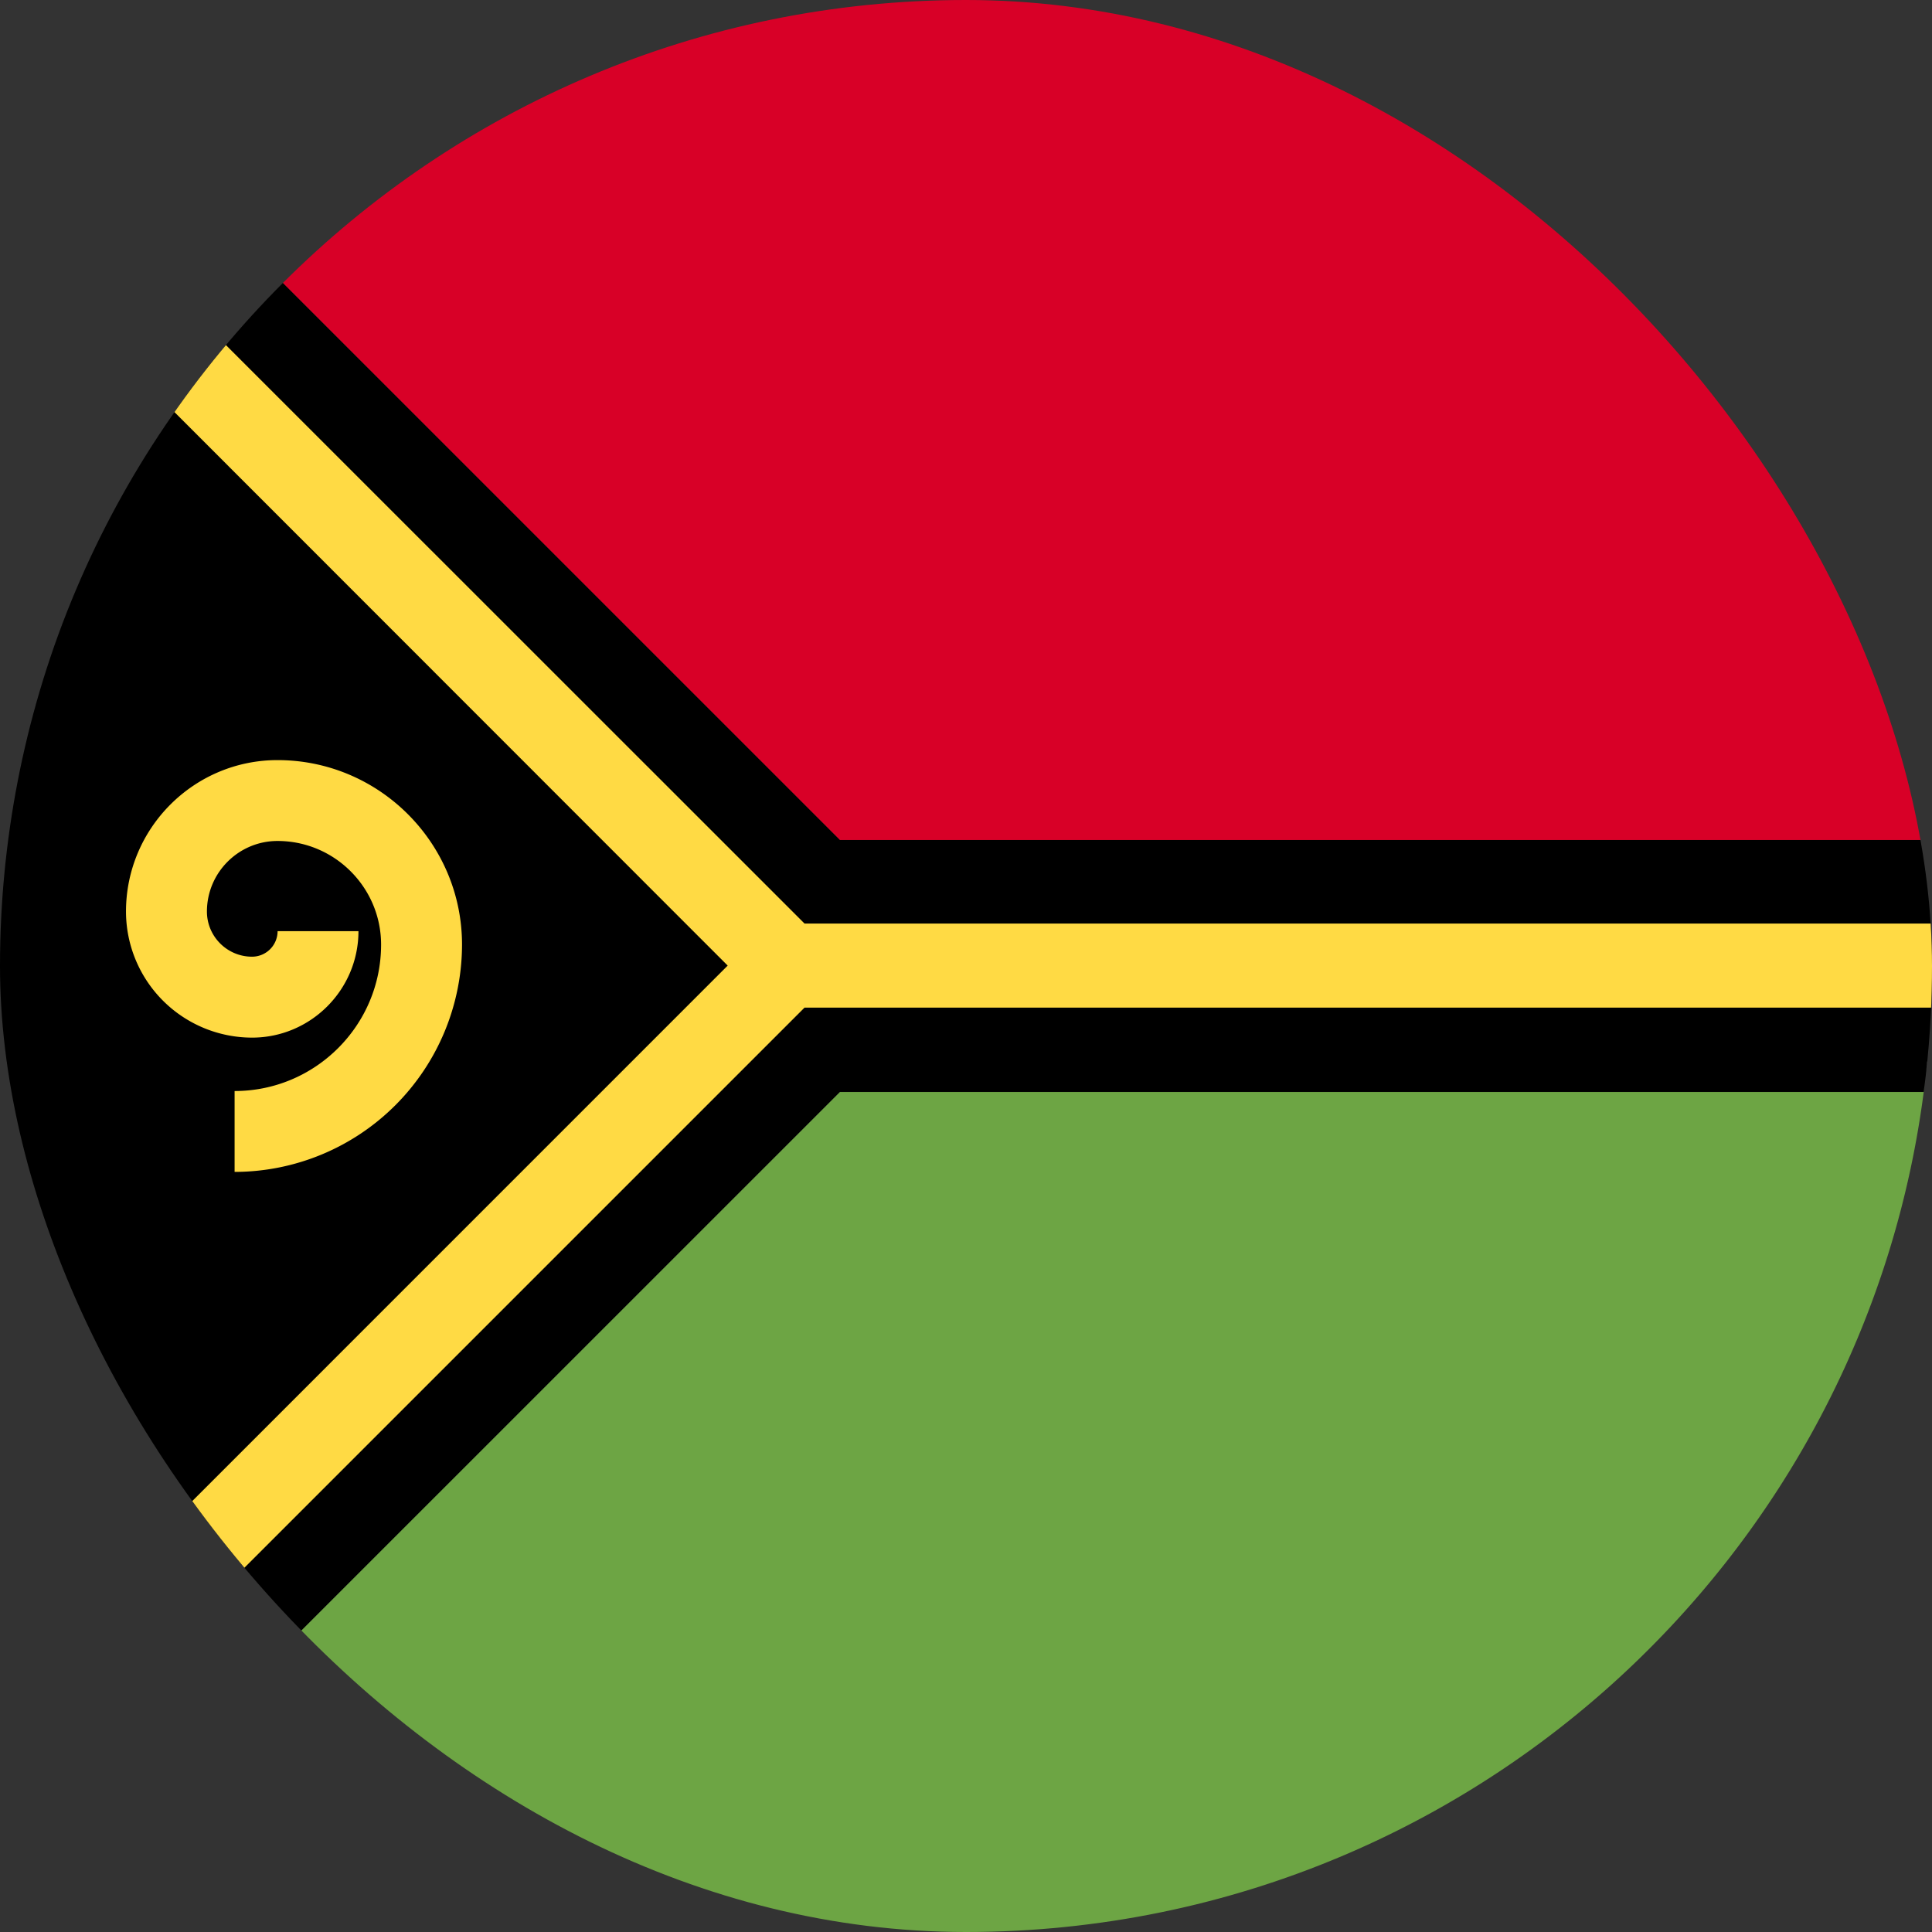 <svg width="28" height="28" viewBox="0 0 28 28" fill="none" xmlns="http://www.w3.org/2000/svg"><rect x="0" y="0" width="28" height="28" fill="#333333" stroke="none"/><g clip-path="url(#a)"><path d="M28 14c0-.62-.04-1.23-.119-1.827H12.174L4.1 4.1c-5.467 5.467-5.467 14.331 0 19.799l8.074-8.074H27.88C27.96 15.227 28 14.618 28 14Z" fill="#000"/><path d="m27.994 14.318-.002.082.002-.082ZM27.981 14.701l-.004.08.004-.08ZM27.962 15.006l-.009.118.009-.118ZM27.916 12.475l.015.14-.015-.14ZM27.977 13.219l.004.08-.004-.08ZM27.992 13.602l.002.08-.002-.08ZM27.953 12.877l.009.118-.009-.118Z" fill="#F0F0F0"/><path d="m27.88 12.174.018.144C27.068 5.38 21.162 0 14 0a13.956 13.956 0 0 0-9.9 4.1l8.074 8.074H27.88Z" fill="#D80027"/><path d="M27.88 15.826H12.174L4.1 23.899A13.956 13.956 0 0 0 14 28c7.162 0 13.067-5.378 13.898-12.317l-.017.144Z" fill="#6DA544"/><path d="m27.93 15.385-.014.14.015-.14Z" fill="#F0F0F0"/><path d="M27.898 12.318ZM27.932 12.615ZM28 14ZM27.977 14.781ZM27.955 15.123ZM27.916 15.525ZM27.982 13.299ZM27.994 14.4Z" fill="#000"/><path d="M27.987 13.385H11.66L3.273 5a7.152 7.152 0 0 0-.747.97l8.02 8.024-8.026 8.027c.158.283.505.701.748.974l8.392-8.392h16.329a14.14 14.14 0 0 0-.002-1.218Z" fill="#FFDA44"/><path d="M3.4 16.984v-1.172c1.171 0 2.123-.952 2.123-2.122 0-.828-.674-1.502-1.501-1.502-.564 0-1.023.459-1.023 1.023 0 .36.293.654.654.654a.37.37 0 0 0 .37-.37h1.172c0 .85-.692 1.543-1.542 1.543a1.829 1.829 0 0 1-1.827-1.827c0-1.21.985-2.195 2.196-2.195 1.474 0 2.674 1.2 2.674 2.674A3.299 3.299 0 0 1 3.4 16.984Z" fill="#FFDA44"/></g><defs><clipPath id="a"><rect width="28" height="28" rx="14" fill="#fff"/></clipPath></defs></svg>
